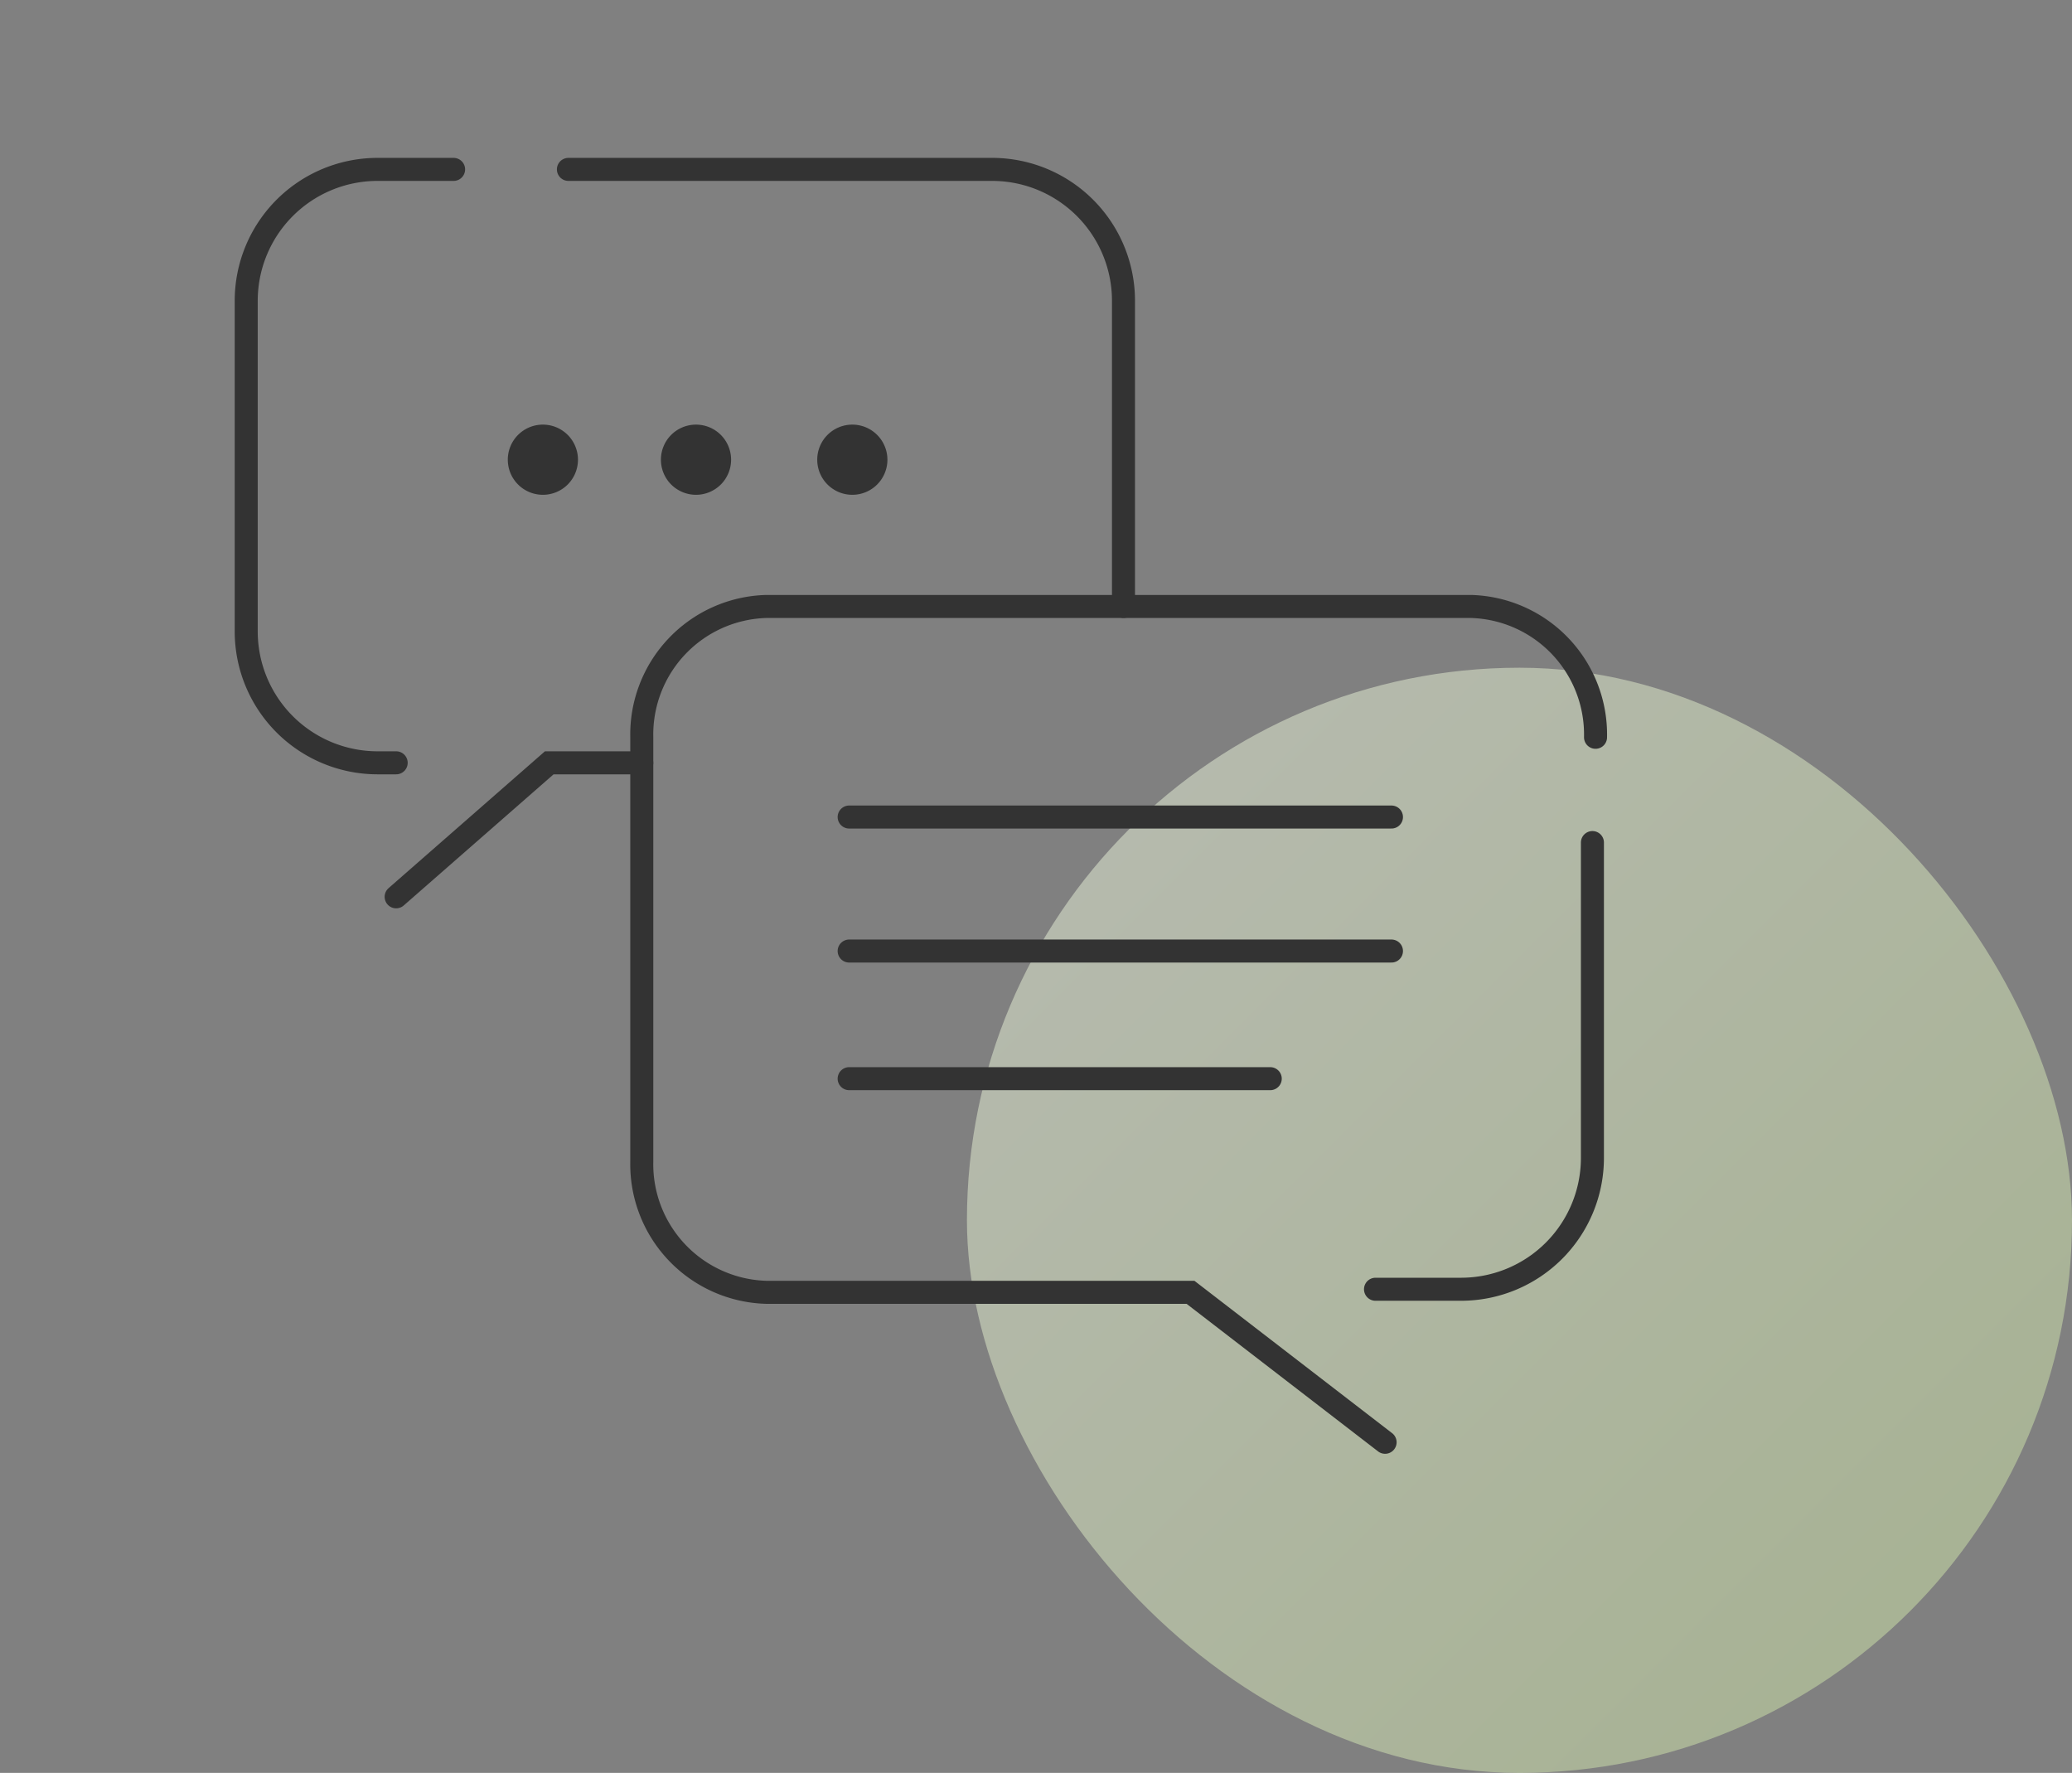<svg xmlns="http://www.w3.org/2000/svg" xmlns:xlink="http://www.w3.org/1999/xlink" width="90" height="77" viewBox="0 0 90 77">
  <rect x="0" y="0" width="90" height="77" fill="#808080" stroke="none"/>
  <defs>
    <linearGradient id="linear-gradient" x1="1" y1="1" x2="0" gradientUnits="objectBoundingBox">
      <stop offset="0" stop-color="#cae29f"/>
      <stop offset="1" stop-color="#f0f7e4"/>
    </linearGradient>
    <clipPath id="clip-path">
      <rect id="長方形_13088" data-name="長方形 13088" width="59.998" height="56.673" fill="none"/>
    </clipPath>
  </defs>
  <g id="グループ_5708" data-name="グループ 5708" transform="translate(-60 -43)">
    <rect id="長方形_13099" data-name="長方形 13099" width="48" height="48" rx="24" transform="translate(102 72)" opacity="0.5" fill="url(#linear-gradient)"/>
    <g id="icon" transform="translate(70 48)">
      <rect id="area" width="60" height="60" fill="none"/>
      <g id="icon-2" data-name="icon" transform="translate(0.002 1.664)" clip-path="url(#clip-path)">
        <path id="パス_3778" data-name="パス 3778" d="M10.6.5H29.029A5.707,5.707,0,0,1,34.71,6.181v13.3" transform="translate(4.088 0.193)" fill="none" stroke="#333" stroke-linecap="round" stroke-miterlimit="10" stroke-width="1"/>
        <path id="パス_3779" data-name="パス 3779" d="M7.013,26.273H6.181A5.707,5.707,0,0,1,.5,20.592V6.181A5.707,5.707,0,0,1,6.181.5H9.507" transform="translate(0.193 0.193)" fill="none" stroke="#333" stroke-linecap="round" stroke-miterlimit="10" stroke-width="1"/>
        <path id="パス_3780" data-name="パス 3780" d="M15.869,19.1H11.851L5.2,24.92" transform="translate(2.005 7.366)" fill="none" stroke="#333" stroke-linecap="round" stroke-miterlimit="10" stroke-width="1"/>
        <path id="パス_3781" data-name="パス 3781" d="M45.186,50.5l-8.452-6.513H18.3a5.565,5.565,0,0,1-5.4-5.681V19.881A5.563,5.563,0,0,1,18.3,14.2H48.927a5.565,5.565,0,0,1,5.4,5.681" transform="translate(4.975 5.476)" fill="none" stroke="#333" stroke-linecap="round" stroke-miterlimit="10" stroke-width="1"/>
        <path id="パス_3782" data-name="パス 3782" d="M45.322,21.6V35.318A5.707,5.707,0,0,1,39.641,41H35.9" transform="translate(13.845 8.33)" fill="none" stroke="#333" stroke-linecap="round" stroke-miterlimit="10" stroke-width="1"/>
        <path id="パス_3783" data-name="パス 3783" d="M10.224,8.5A1.524,1.524,0,1,1,8.7,10.024,1.523,1.523,0,0,1,10.224,8.5" transform="translate(3.355 3.278)" fill="#333"/>
        <path id="パス_3784" data-name="パス 3784" d="M15.024,8.5A1.524,1.524,0,1,1,13.5,10.024,1.523,1.523,0,0,1,15.024,8.5" transform="translate(5.206 3.278)" fill="#333"/>
        <path id="パス_3785" data-name="パス 3785" d="M19.924,8.5A1.524,1.524,0,1,1,18.4,10.024,1.523,1.523,0,0,1,19.924,8.5" transform="translate(7.096 3.278)" fill="#333"/>
        <line id="線_482" data-name="線 482" x2="23.556" transform="translate(26.882 28.821)" fill="none" stroke="#333" stroke-linecap="round" stroke-miterlimit="10" stroke-width="1"/>
        <line id="線_483" data-name="線 483" x2="23.556" transform="translate(26.882 34.641)" fill="none" stroke="#333" stroke-linecap="round" stroke-miterlimit="10" stroke-width="1"/>
        <line id="線_484" data-name="線 484" x2="18.291" transform="translate(26.882 40.184)" fill="none" stroke="#333" stroke-linecap="round" stroke-miterlimit="10" stroke-width="1"/>
      </g>
    </g>
    <rect id="長方形_13160" data-name="長方形 13160" width="90" height="77" transform="translate(60 43)" fill="none"/>
  </g>
</svg>
